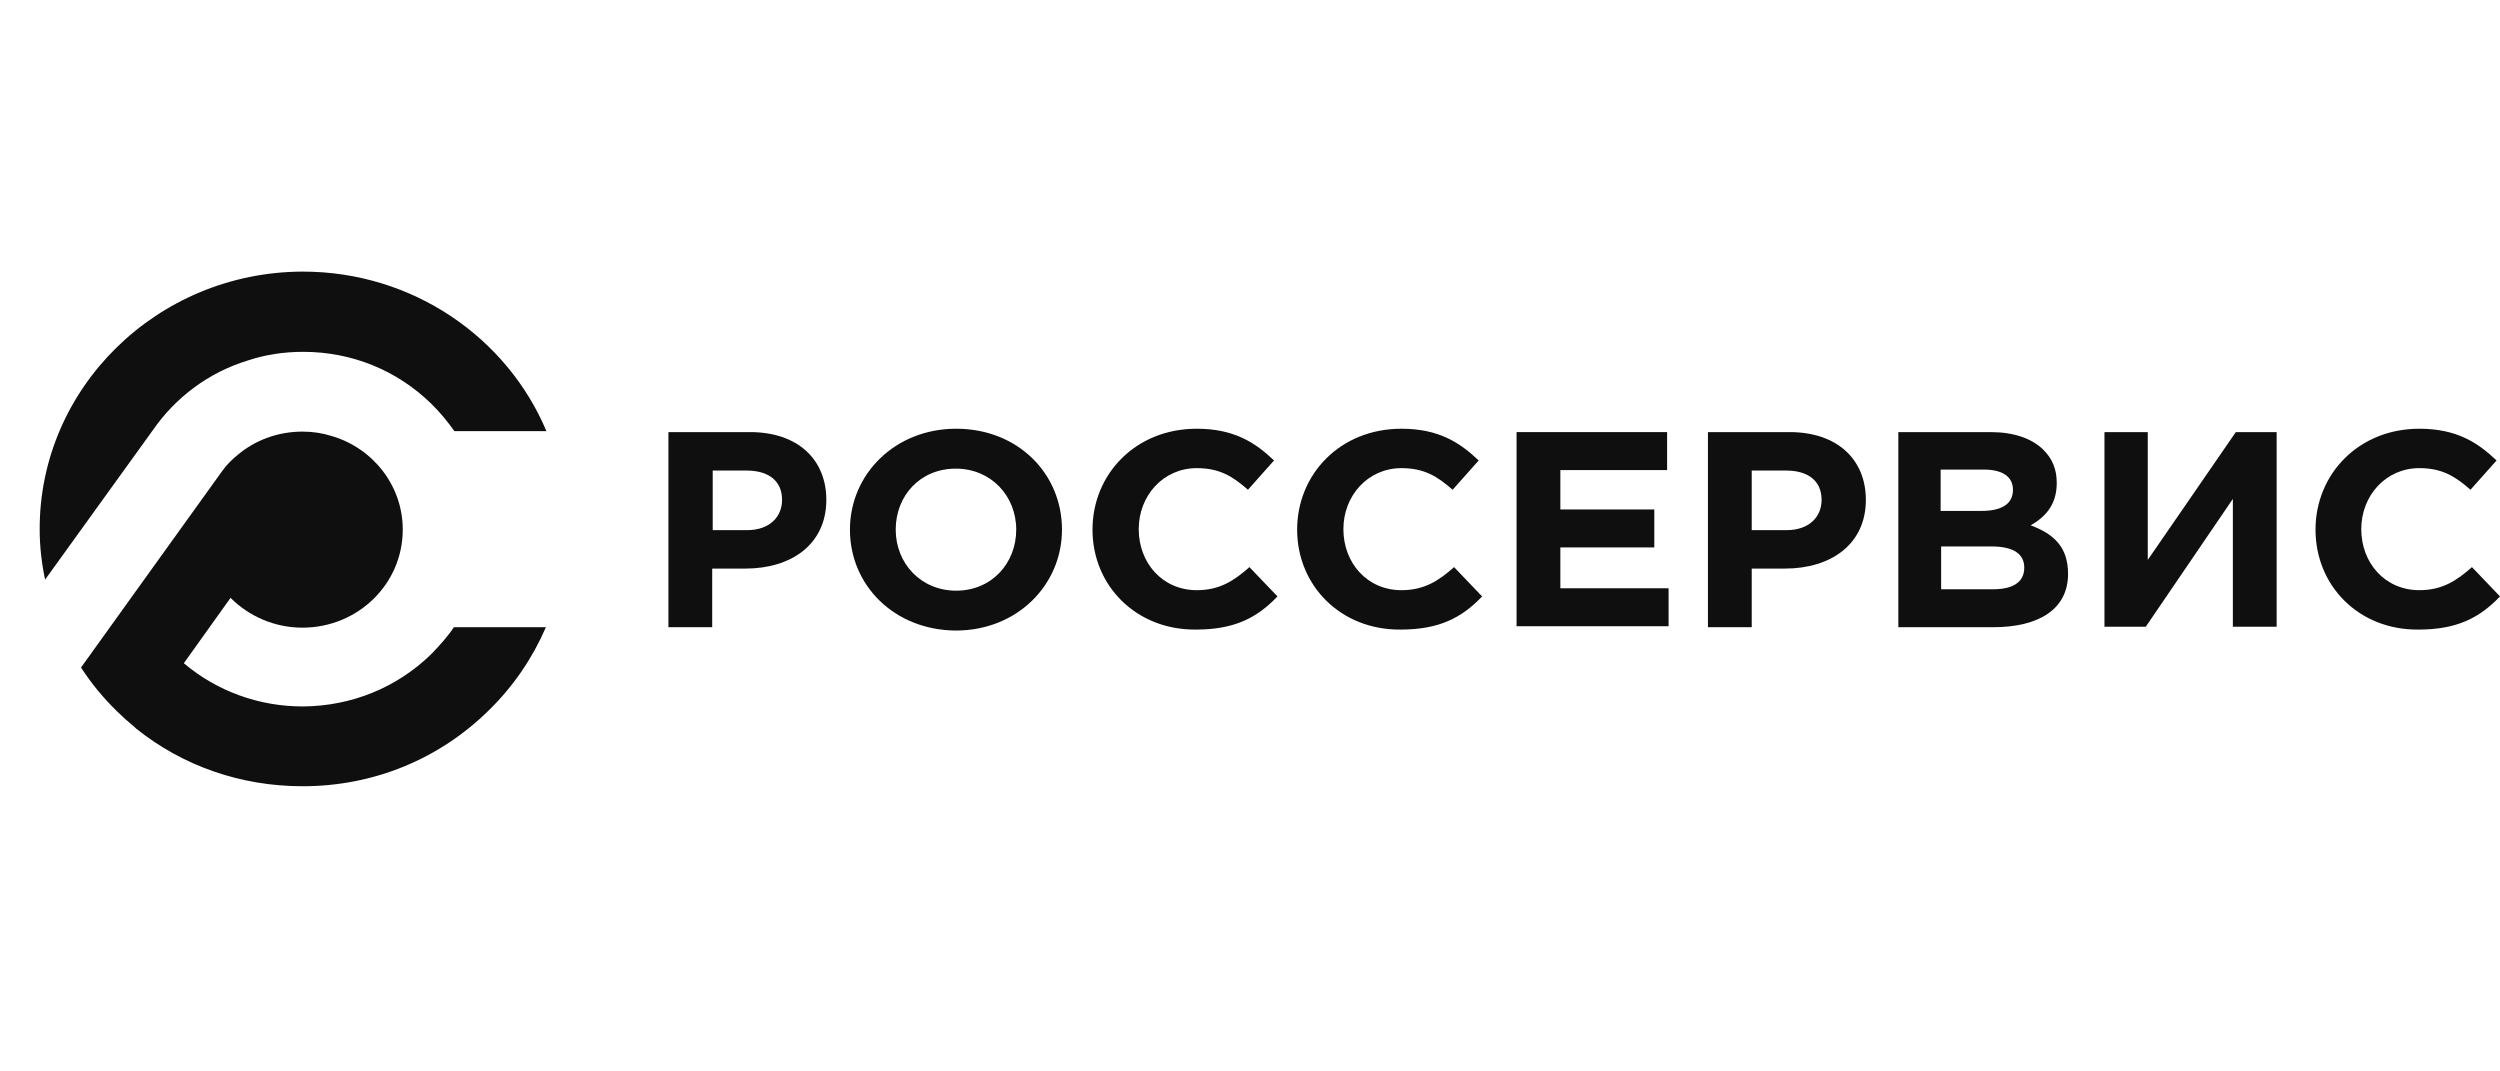 <?xml version="1.0" encoding="UTF-8"?> <svg xmlns="http://www.w3.org/2000/svg" width="126" height="54" viewBox="0 0 126 54" fill="none"> <g clip-path="url(#clip0_2559_3224)"> <path d="M22.877 31.61C22.555 32.094 22.158 32.53 21.737 32.966C20.001 34.661 17.72 35.581 15.29 35.605H15.265C13.034 35.605 10.926 34.83 9.265 33.426L11.62 30.132C12.538 31.052 13.827 31.634 15.241 31.634C18.042 31.634 20.299 29.43 20.299 26.693C20.299 24.465 18.786 22.576 16.703 21.971C16.232 21.826 15.761 21.753 15.241 21.753C14.001 21.753 12.86 22.189 11.992 22.915C11.695 23.157 11.422 23.424 11.199 23.739L11.025 23.981L6.761 29.914L4.083 33.644C4.603 34.443 5.199 35.169 5.893 35.847C6.19 36.138 6.488 36.404 6.785 36.647C6.81 36.671 6.835 36.695 6.86 36.719C9.215 38.608 12.141 39.626 15.241 39.626H15.265C18.811 39.626 22.134 38.269 24.638 35.799C25.878 34.588 26.845 33.159 27.514 31.61H22.877Z" fill="#0F0F0F"></path> <path d="M7.703 21.681C8.844 20.034 10.505 18.775 12.488 18.169C13.356 17.879 14.298 17.733 15.265 17.733H15.29C17.72 17.733 20.001 18.654 21.737 20.349C22.183 20.785 22.555 21.245 22.902 21.729H27.539C25.555 17.007 20.795 13.689 15.265 13.689H15.241C7.926 13.713 1.975 19.55 2 26.694C2 27.541 2.099 28.389 2.273 29.212L7.703 21.681Z" fill="#0F0F0F"></path> <path d="M33.688 21.778H37.804C40.209 21.778 41.647 23.159 41.647 25.193C41.647 27.469 39.837 28.656 37.581 28.656H35.895V31.611H33.688V21.778ZM37.655 26.719C38.771 26.719 39.416 26.065 39.416 25.193C39.416 24.224 38.722 23.716 37.631 23.716H35.92V26.719H37.655Z" fill="#0F0F0F"></path> <path d="M42.837 26.694C42.837 23.909 45.094 21.608 48.193 21.608C51.293 21.608 53.524 23.861 53.524 26.694C53.524 29.479 51.268 31.78 48.169 31.78C45.069 31.756 42.837 29.503 42.837 26.694ZM51.218 26.694C51.218 24.999 49.954 23.619 48.169 23.619C46.383 23.619 45.144 24.975 45.144 26.694C45.144 28.389 46.408 29.77 48.193 29.77C49.978 29.77 51.218 28.389 51.218 26.694Z" fill="#0F0F0F"></path> <path d="M55.062 26.694C55.062 23.909 57.219 21.608 60.318 21.608C62.203 21.608 63.269 22.311 64.211 23.207L62.897 24.684C62.128 24.006 61.459 23.594 60.318 23.594C58.632 23.594 57.392 24.975 57.392 26.67C57.392 28.365 58.582 29.745 60.318 29.745C61.459 29.745 62.178 29.285 62.971 28.583L64.385 30.06C63.343 31.15 62.203 31.731 60.269 31.731C57.268 31.756 55.062 29.527 55.062 26.694Z" fill="#0F0F0F"></path> <path d="M65.376 26.694C65.376 23.909 67.533 21.608 70.633 21.608C72.517 21.608 73.583 22.311 74.526 23.207L73.212 24.684C72.443 24.006 71.773 23.594 70.633 23.594C68.947 23.594 67.707 24.975 67.707 26.67C67.707 28.365 68.897 29.745 70.633 29.745C71.773 29.745 72.492 29.285 73.286 28.583L74.699 30.06C73.658 31.15 72.517 31.731 70.583 31.731C67.583 31.756 65.376 29.527 65.376 26.694Z" fill="#0F0F0F"></path> <path d="M76.435 21.778H84.022V23.692H78.642V25.677H83.377V27.59H78.642V29.649H84.097V31.562H76.435V21.778Z" fill="#0F0F0F"></path> <path d="M86.08 21.778H90.196C92.601 21.778 94.039 23.159 94.039 25.193C94.039 27.469 92.229 28.656 89.973 28.656H88.287V31.611H86.08V21.778ZM90.047 26.719C91.163 26.719 91.808 26.065 91.808 25.193C91.808 24.224 91.114 23.716 90.023 23.716H88.287V26.719H90.047Z" fill="#0F0F0F"></path> <path d="M95.676 21.778H100.337C101.478 21.778 102.395 22.093 102.966 22.65C103.437 23.11 103.66 23.643 103.66 24.345C103.66 25.459 103.065 26.065 102.346 26.477C103.511 26.912 104.23 27.566 104.23 28.922C104.23 30.715 102.742 31.611 100.461 31.611H95.676V21.778ZM99.866 25.75C100.833 25.75 101.453 25.435 101.453 24.684C101.453 24.031 100.932 23.667 99.99 23.667H97.808V25.75H99.866ZM100.461 29.698C101.428 29.698 102.023 29.358 102.023 28.608C102.023 27.954 101.527 27.542 100.387 27.542H97.833V29.698H100.461Z" fill="#0F0F0F"></path> <path d="M114.718 31.586H112.536V25.145L108.148 31.586H106.065V21.778H108.247V28.22L112.685 21.778H114.743V31.586H114.718Z" fill="#0F0F0F"></path> <path d="M116.702 26.694C116.702 23.909 118.859 21.608 121.934 21.608C123.818 21.608 124.884 22.311 125.827 23.207L124.512 24.684C123.744 24.006 123.074 23.594 121.934 23.594C120.248 23.594 119.008 24.975 119.008 26.67C119.008 28.365 120.198 29.745 121.934 29.745C123.074 29.745 123.793 29.285 124.587 28.583L126 30.06C124.959 31.15 123.818 31.731 121.884 31.731C118.884 31.756 116.702 29.527 116.702 26.694Z" fill="#0F0F0F"></path> </g> <defs> <clipPath id="clip0_2559_3224"> <rect width="126" height="54" fill="white"></rect> </clipPath> </defs> </svg> 